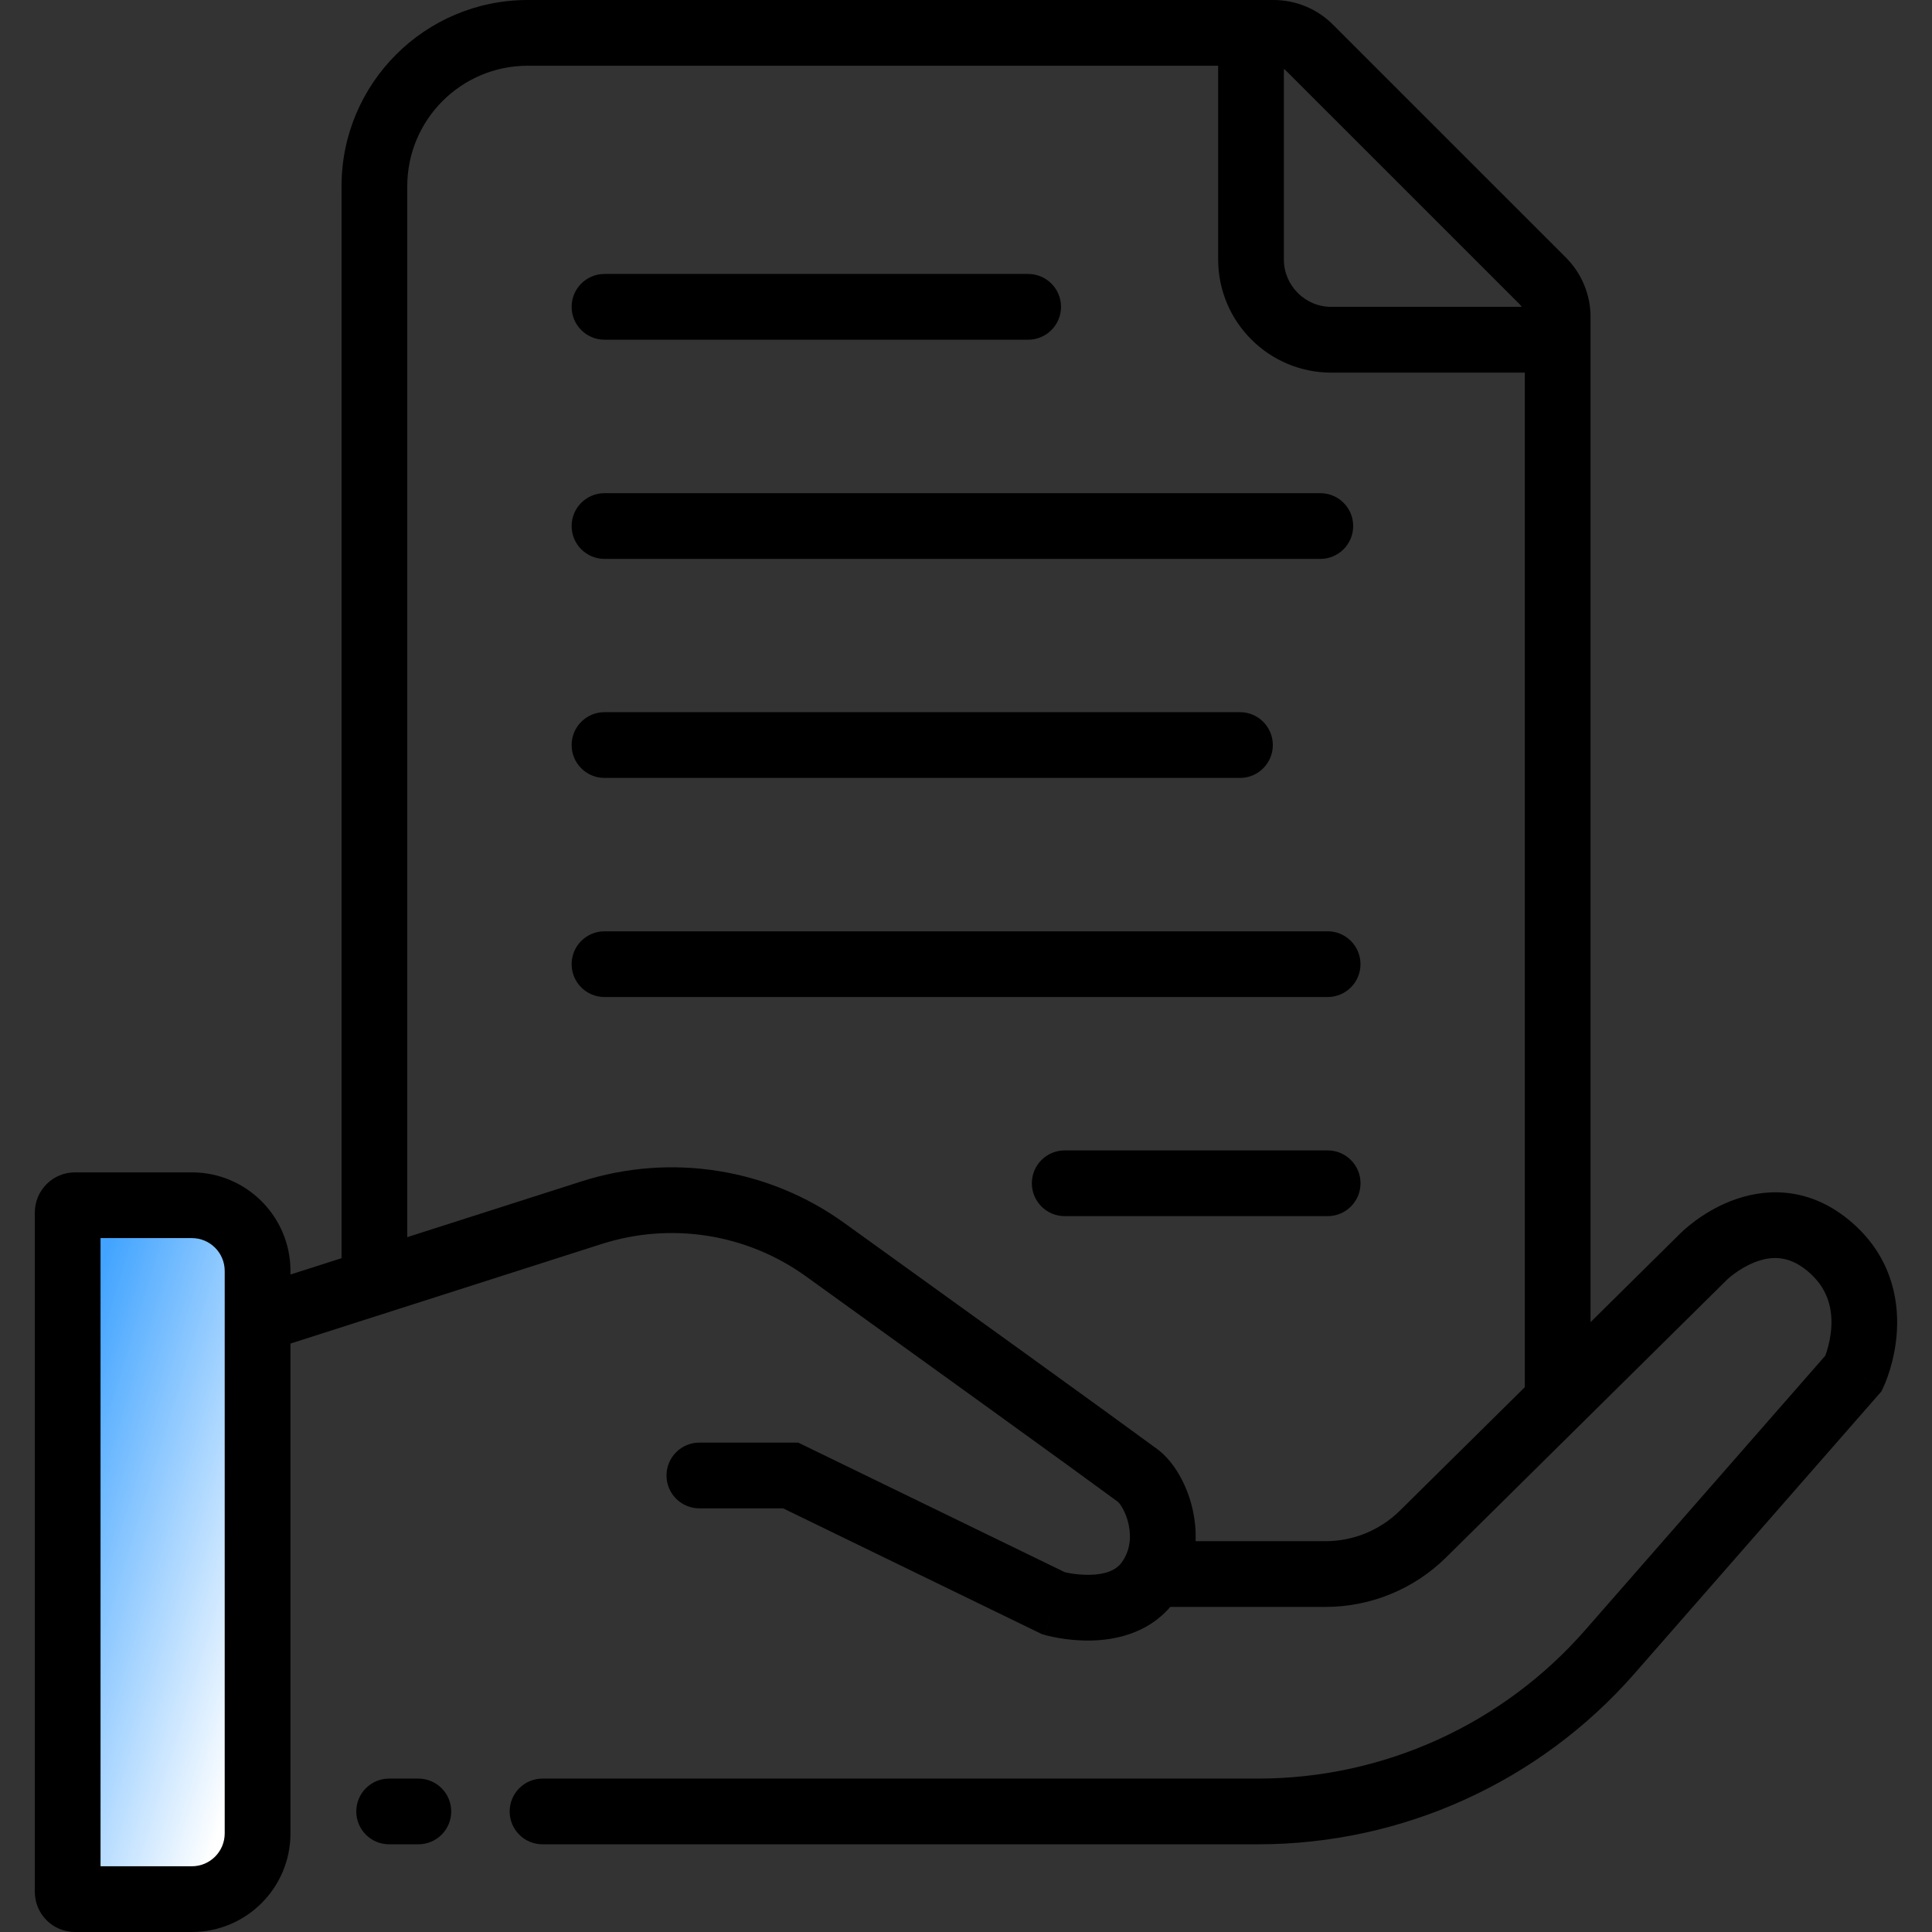 <svg width="49" height="49" viewBox="0 0 49 49" fill="none" xmlns="http://www.w3.org/2000/svg">
<rect x="0" y="0" width="49" height="49" fill="#333333" stroke="none"/>
<path fill-rule="evenodd" clip-rule="evenodd" d="M14.498 7.782C14.498 7.321 14.871 6.948 15.332 6.948H26.076C26.537 6.948 26.91 7.321 26.91 7.782C26.91 8.242 26.537 8.616 26.076 8.616H15.332C14.871 8.616 14.498 8.242 14.498 7.782Z" fill="black"/>
<path fill-rule="evenodd" clip-rule="evenodd" d="M26.17 30.01C26.17 29.55 26.543 29.177 27.004 29.177H33.673C34.133 29.177 34.506 29.55 34.506 30.01C34.506 30.471 34.133 30.844 33.673 30.844H27.004C26.543 30.844 26.17 30.471 26.17 30.01Z" fill="black"/>
<path fill-rule="evenodd" clip-rule="evenodd" d="M14.498 24.454C14.498 23.993 14.871 23.62 15.332 23.62H33.672C34.132 23.62 34.505 23.993 34.505 24.454C34.505 24.914 34.132 25.287 33.672 25.287H15.332C14.871 25.287 14.498 24.914 14.498 24.454Z" fill="black"/>
<path fill-rule="evenodd" clip-rule="evenodd" d="M14.498 13.341C14.498 12.881 14.871 12.508 15.332 12.508H33.486C33.947 12.508 34.32 12.881 34.32 13.341C34.32 13.802 33.947 14.175 33.486 14.175H15.332C14.871 14.175 14.498 13.802 14.498 13.341Z" fill="black"/>
<path fill-rule="evenodd" clip-rule="evenodd" d="M14.498 18.896C14.498 18.436 14.871 18.062 15.332 18.062H31.449C31.909 18.062 32.282 18.436 32.282 18.896C32.282 19.357 31.909 19.73 31.449 19.73H15.332C14.871 19.73 14.498 19.357 14.498 18.896Z" fill="black"/>
<path d="M1.719 30.751C1.719 30.648 1.802 30.565 1.904 30.565H4.868C5.789 30.565 6.535 31.312 6.535 32.233V46.497C6.535 47.418 5.789 48.164 4.868 48.164H1.904C1.802 48.164 1.719 48.082 1.719 47.979V30.751Z" fill="url(#paint0_linear_3180_4869)"/>
<path fill-rule="evenodd" clip-rule="evenodd" d="M8.662 4.724C8.662 2.115 10.777 0 13.386 0H32.3C32.865 0 33.407 0.224 33.806 0.624L39.716 6.533C40.115 6.933 40.34 7.475 40.34 8.04V33.533L42.626 31.273L42.627 31.273L42.628 31.271L42.631 31.268L42.639 31.261L42.662 31.239C42.68 31.222 42.705 31.199 42.736 31.172C42.797 31.118 42.883 31.047 42.99 30.967C43.202 30.811 43.512 30.612 43.895 30.462C44.686 30.151 45.813 30.052 46.894 30.942C47.941 31.804 48.156 32.904 48.111 33.737C48.09 34.146 48.006 34.499 47.93 34.748C47.891 34.874 47.853 34.976 47.824 35.05C47.809 35.088 47.796 35.118 47.786 35.141L47.773 35.169L47.769 35.179L47.767 35.183L47.766 35.185C47.766 35.185 47.765 35.186 47.013 34.827L47.765 35.186L47.716 35.29L41.457 42.443C39.047 45.197 35.566 46.776 31.907 46.776L13.76 46.776C13.299 46.776 12.926 46.403 12.926 45.943C12.926 45.482 13.299 45.109 13.76 45.109H31.907C35.085 45.109 38.109 43.737 40.202 41.345L46.294 34.383C46.306 34.349 46.321 34.307 46.336 34.258C46.384 34.102 46.434 33.887 46.447 33.648C46.471 33.184 46.362 32.664 45.834 32.229C45.34 31.822 44.893 31.861 44.504 32.014C44.295 32.096 44.114 32.21 43.981 32.308C43.916 32.356 43.867 32.397 43.836 32.424C43.82 32.438 43.81 32.448 43.804 32.453L43.801 32.456L43.8 32.457L36.678 39.498C35.863 40.304 34.764 40.755 33.618 40.755H29.681C29.084 41.451 28.235 41.598 27.664 41.608C27.342 41.614 27.056 41.579 26.853 41.544C26.75 41.526 26.665 41.508 26.603 41.493C26.572 41.486 26.547 41.48 26.528 41.475L26.505 41.468L26.497 41.466L26.494 41.465L26.492 41.465C26.491 41.464 26.491 41.464 26.722 40.663L26.491 41.464L26.422 41.444L19.861 38.255H17.738C17.277 38.255 16.904 37.882 16.904 37.422C16.904 36.961 17.277 36.588 17.738 36.588H20.245L27.009 39.876C27.041 39.883 27.084 39.892 27.136 39.901C27.268 39.924 27.445 39.944 27.634 39.941C28.039 39.934 28.309 39.824 28.452 39.623C28.657 39.336 28.695 39.001 28.627 38.674C28.593 38.51 28.534 38.363 28.47 38.25C28.413 38.149 28.368 38.103 28.359 38.094L28.359 38.094C28.358 38.093 28.357 38.092 28.357 38.092C28.357 38.092 28.358 38.092 28.358 38.093C27.239 37.268 23.208 34.363 20.438 32.369C18.938 31.29 17.017 30.987 15.257 31.551L7.367 34.076V46.499C7.367 47.88 6.247 49 4.866 49H1.902C1.339 49 0.883 48.544 0.883 47.981V30.753C0.883 30.19 1.339 29.734 1.902 29.734H4.866C6.247 29.734 7.367 30.854 7.367 32.235V32.325L8.662 31.911V4.724ZM30.323 39.088H33.618C34.325 39.088 35.003 38.809 35.506 38.312L38.673 35.182V9.451H33.767C32.181 9.451 30.895 8.165 30.895 6.579V1.667H13.386C11.697 1.667 10.329 3.036 10.329 4.724V31.377L14.748 29.963C17.011 29.239 19.482 29.627 21.411 31.016C24.177 33.006 28.218 35.918 29.347 36.75C29.794 37.079 30.128 37.703 30.259 38.333C30.308 38.568 30.334 38.823 30.323 39.088ZM38.537 7.712C38.559 7.734 38.578 7.758 38.595 7.783H33.767C33.102 7.783 32.562 7.244 32.562 6.579V1.749C32.586 1.765 32.607 1.783 32.627 1.803L38.537 7.712ZM2.55 47.333V31.401H4.866C5.326 31.401 5.699 31.774 5.699 32.235V46.499C5.699 46.96 5.326 47.333 4.866 47.333H2.55ZM9.869 45.109C9.409 45.109 9.036 45.482 9.036 45.943C9.036 46.403 9.409 46.776 9.869 46.776H10.61C11.071 46.776 11.444 46.403 11.444 45.943C11.444 45.482 11.071 45.109 10.61 45.109H9.869Z" fill="black"/>
<defs>
<linearGradient id="paint0_linear_3180_4869" x1="2.366" y1="32.798" x2="9.111" y2="34.867" gradientUnits="userSpaceOnUse">
<stop stop-color="#42A4FF"/>
<stop offset="1" stop-color="white"/>
</linearGradient>
</defs>
</svg>

